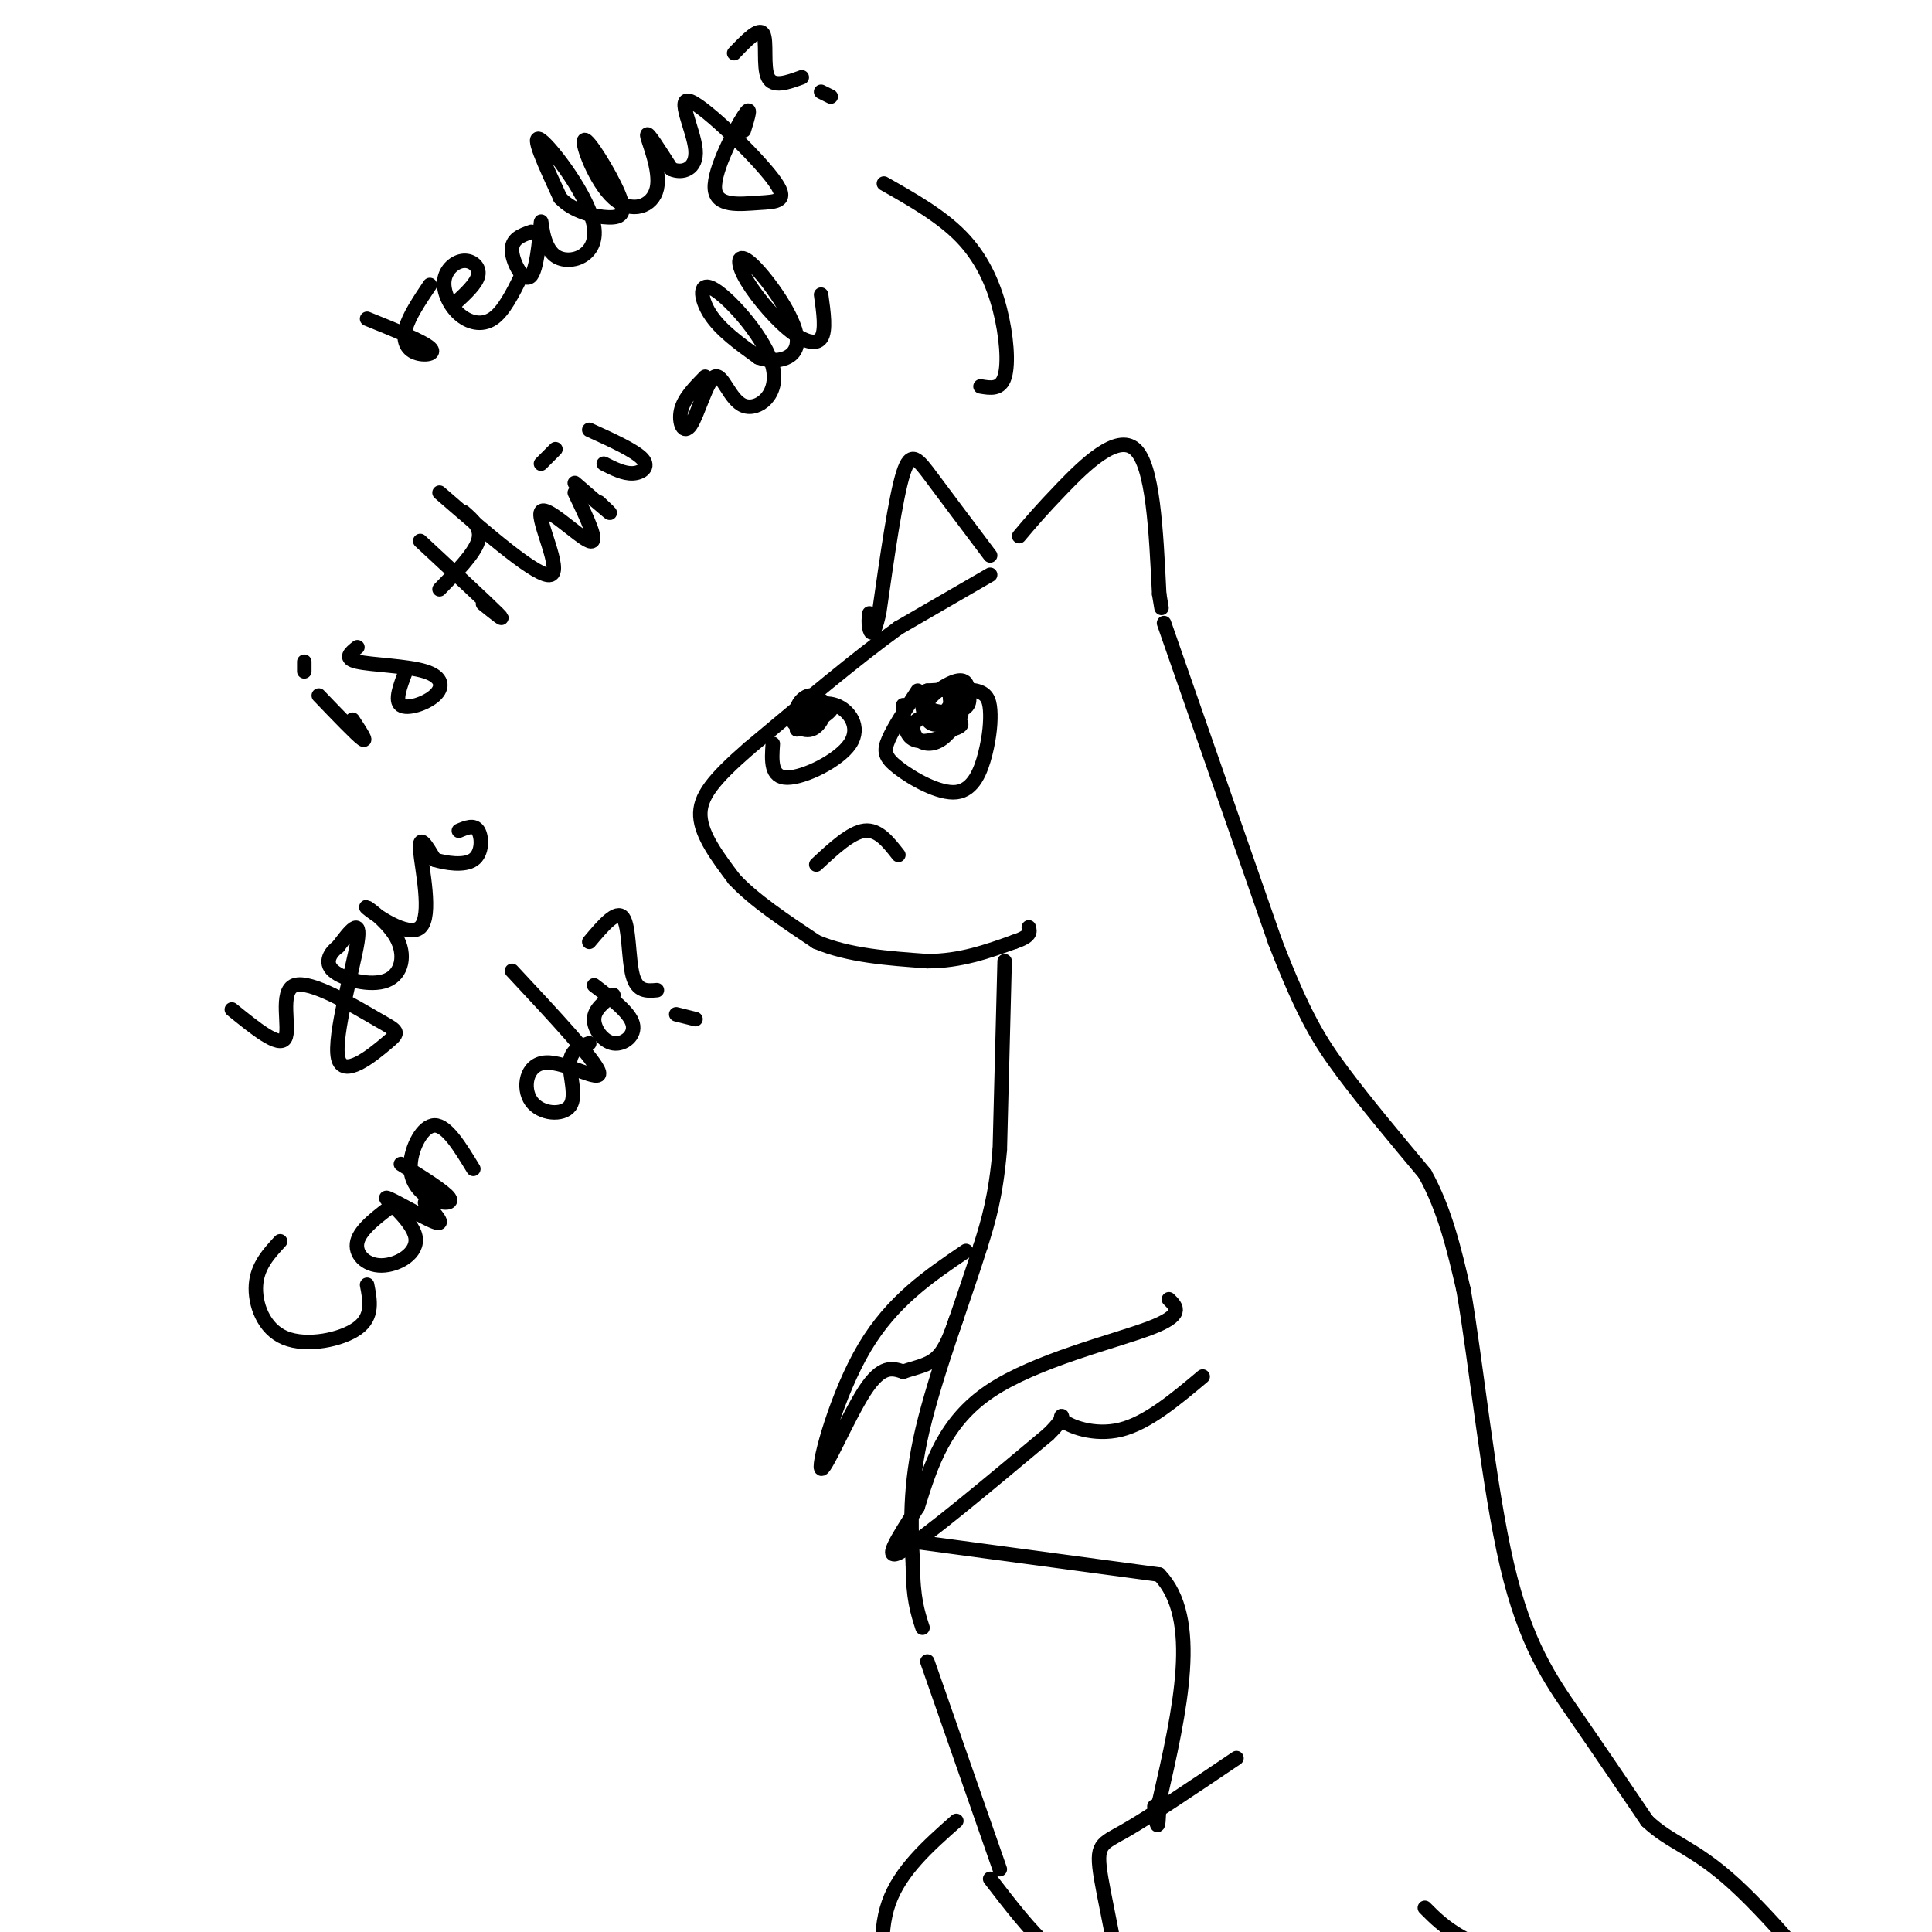 <svg viewBox='0 0 400 400' version='1.1' xmlns='http://www.w3.org/2000/svg' xmlns:xlink='http://www.w3.org/1999/xlink'><g fill='none' stroke='#000000' stroke-width='3' stroke-linecap='round' stroke-linejoin='round'><path d='M211,111c2.244,-2.667 4.489,-5.333 9,-10c4.511,-4.667 11.289,-11.333 15,-8c3.711,3.333 4.356,16.667 5,30'/><path d='M240,123c0.833,5.000 0.417,2.500 0,0'/><path d='M205,119c0.000,0.000 -19.000,11.000 -19,11'/><path d='M186,130c-8.333,6.000 -19.667,15.500 -31,25'/><path d='M155,155c-7.356,6.422 -10.244,9.978 -10,14c0.244,4.022 3.622,8.511 7,13'/><path d='M152,182c4.000,4.333 10.500,8.667 17,13'/><path d='M169,195c6.667,2.833 14.833,3.417 23,4'/><path d='M192,199c6.833,0.000 12.417,-2.000 18,-4'/><path d='M210,195c3.500,-1.167 3.250,-2.083 3,-3'/><path d='M208,199c0.000,0.000 -1.000,39.000 -1,39'/><path d='M207,238c-0.833,9.833 -2.417,14.917 -4,20'/><path d='M203,258c-3.200,10.311 -9.200,26.089 -12,38c-2.800,11.911 -2.400,19.956 -2,28'/><path d='M189,324c0.000,6.833 1.000,9.917 2,13'/><path d='M188,319c0.000,0.000 52.000,7.000 52,7'/><path d='M240,326c8.667,9.000 4.333,28.000 0,47'/><path d='M240,373c-0.167,8.000 -0.583,4.500 -1,1'/><path d='M192,344c0.000,0.000 15.000,43.000 15,43'/><path d='M256,364c-8.964,6.048 -17.929,12.095 -23,15c-5.071,2.905 -6.250,2.667 -5,10c1.250,7.333 4.929,22.238 4,29c-0.929,6.762 -6.464,5.381 -12,4'/><path d='M220,422c-7.111,5.600 -18.889,17.600 -23,21c-4.111,3.400 -0.556,-1.800 3,-7'/><path d='M198,377c-5.833,5.167 -11.667,10.333 -14,17c-2.333,6.667 -1.167,14.833 0,23'/><path d='M184,417c0.000,3.500 0.000,0.750 0,-2'/><path d='M205,389c4.167,5.417 8.333,10.833 12,14c3.667,3.167 6.833,4.083 10,5'/><path d='M241,129c0.000,0.000 23.000,66.000 23,66'/><path d='M264,195c5.933,15.333 9.267,20.667 14,27c4.733,6.333 10.867,13.667 17,21'/><path d='M295,243c4.167,7.500 6.083,15.750 8,24'/><path d='M303,267c2.619,15.024 5.167,40.583 9,57c3.833,16.417 8.952,23.690 14,31c5.048,7.310 10.024,14.655 15,22'/><path d='M341,377c4.881,4.667 9.583,5.333 18,13c8.417,7.667 20.548,22.333 24,28c3.452,5.667 -1.774,2.333 -7,-1'/><path d='M376,417c-12.689,-1.844 -40.911,-5.956 -57,-10c-16.089,-4.044 -20.044,-8.022 -24,-12'/><path d='M242,269c1.644,1.622 3.289,3.244 -4,6c-7.289,2.756 -23.511,6.644 -33,13c-9.489,6.356 -12.244,15.178 -15,24'/><path d='M190,312c-4.333,6.800 -7.667,11.800 -3,9c4.667,-2.800 17.333,-13.400 30,-24'/><path d='M217,297c4.810,-4.643 1.833,-4.250 3,-3c1.167,1.250 6.476,3.357 12,2c5.524,-1.357 11.262,-6.179 17,-11'/><path d='M200,259c-7.637,5.173 -15.274,10.345 -21,20c-5.726,9.655 -9.542,23.792 -9,25c0.542,1.208 5.440,-10.512 9,-16c3.560,-5.488 5.780,-4.744 8,-4'/><path d='M187,284c2.622,-0.933 5.178,-1.267 7,-3c1.822,-1.733 2.911,-4.867 4,-8'/><path d='M190,143c-2.444,3.746 -4.889,7.493 -6,10c-1.111,2.507 -0.890,3.775 2,6c2.890,2.225 8.448,5.408 12,5c3.552,-0.408 5.096,-4.408 6,-8c0.904,-3.592 1.166,-6.775 1,-9c-0.166,-2.225 -0.762,-3.493 -3,-4c-2.238,-0.507 -6.119,-0.254 -10,0'/><path d='M192,143c-1.725,1.296 -1.038,4.536 0,6c1.038,1.464 2.426,1.152 4,0c1.574,-1.152 3.335,-3.145 4,-5c0.665,-1.855 0.234,-3.573 -2,-3c-2.234,0.573 -6.270,3.435 -6,5c0.270,1.565 4.846,1.832 7,1c2.154,-0.832 1.888,-2.762 1,-4c-0.888,-1.238 -2.396,-1.782 -3,-1c-0.604,0.782 -0.302,2.891 0,5'/><path d='M197,147c0.844,-0.556 2.956,-4.444 3,-5c0.044,-0.556 -1.978,2.222 -4,5'/><path d='M187,146c0.099,2.989 0.198,5.977 2,7c1.802,1.023 5.306,0.080 7,-1c1.694,-1.080 1.578,-2.296 0,-3c-1.578,-0.704 -4.616,-0.896 -6,0c-1.384,0.896 -1.113,2.879 0,4c1.113,1.121 3.069,1.379 5,0c1.931,-1.379 3.837,-4.394 4,-5c0.163,-0.606 -1.419,1.197 -3,3'/><path d='M196,151c0.378,0.333 2.822,-0.333 3,-1c0.178,-0.667 -1.911,-1.333 -4,-2'/><path d='M160,154c-0.238,3.500 -0.476,7.000 3,7c3.476,0.000 10.667,-3.500 13,-7c2.333,-3.500 -0.190,-7.000 -3,-8c-2.810,-1.000 -5.905,0.500 -9,2'/><path d='M164,148c-0.733,1.340 1.936,3.690 4,3c2.064,-0.690 3.523,-4.419 2,-5c-1.523,-0.581 -6.030,1.985 -6,3c0.030,1.015 4.596,0.478 6,-1c1.404,-1.478 -0.353,-3.898 -2,-4c-1.647,-0.102 -3.185,2.114 -3,3c0.185,0.886 2.092,0.443 4,0'/><path d='M169,147c0.287,-0.790 -0.997,-2.765 -2,-2c-1.003,0.765 -1.726,4.270 -1,5c0.726,0.730 2.900,-1.315 3,-3c0.100,-1.685 -1.874,-3.009 -3,-2c-1.126,1.009 -1.405,4.353 0,5c1.405,0.647 4.494,-1.403 5,-3c0.506,-1.597 -1.570,-2.742 -3,-2c-1.430,0.742 -2.215,3.371 -3,6'/><path d='M165,151c1.356,0.044 6.244,-2.844 7,-4c0.756,-1.156 -2.622,-0.578 -6,0'/><path d='M169,179c3.583,-3.333 7.167,-6.667 10,-7c2.833,-0.333 4.917,2.333 7,5'/><path d='M205,115c-4.511,-6.000 -9.022,-12.000 -12,-16c-2.978,-4.000 -4.422,-6.000 -6,-1c-1.578,5.000 -3.289,17.000 -5,29'/><path d='M182,127c-1.222,5.311 -1.778,4.089 -2,3c-0.222,-1.089 -0.111,-2.044 0,-3'/><path d='M76,66c5.744,2.327 11.488,4.655 13,6c1.512,1.345 -1.208,1.708 -3,1c-1.792,-0.708 -2.655,-2.488 -2,-5c0.655,-2.512 2.827,-5.756 5,-9'/><path d='M94,63c2.320,-2.126 4.639,-4.251 5,-6c0.361,-1.749 -1.238,-3.121 -3,-3c-1.762,0.121 -3.689,1.733 -4,4c-0.311,2.267 0.993,5.187 3,7c2.007,1.813 4.716,2.518 7,1c2.284,-1.518 4.142,-5.259 6,-9'/><path d='M110,48c-2.083,0.732 -4.166,1.465 -4,4c0.166,2.535 2.582,6.874 4,5c1.418,-1.874 1.839,-9.961 2,-11c0.161,-1.039 0.064,4.969 3,7c2.936,2.031 8.906,0.085 8,-6c-0.906,-6.085 -8.687,-16.310 -11,-18c-2.313,-1.690 0.844,5.155 4,12'/><path d='M116,41c2.634,2.836 7.218,3.927 10,4c2.782,0.073 3.760,-0.870 2,-5c-1.760,-4.130 -6.259,-11.446 -7,-11c-0.741,0.446 2.276,8.656 6,12c3.724,3.344 8.157,1.823 9,-2c0.843,-3.823 -1.902,-9.950 -2,-11c-0.098,-1.050 2.451,2.975 5,7'/><path d='M139,35c2.244,1.024 5.354,0.082 5,-4c-0.354,-4.082 -4.170,-11.306 -1,-10c3.170,1.306 13.327,11.140 17,16c3.673,4.860 0.861,4.746 -3,5c-3.861,0.254 -8.770,0.876 -9,-3c-0.230,-3.876 4.220,-12.250 6,-15c1.780,-2.750 0.890,0.125 0,3'/><path d='M152,11c2.578,-2.689 5.156,-5.378 6,-4c0.844,1.378 -0.044,6.822 1,9c1.044,2.178 4.022,1.089 7,0'/><path d='M170,19c0.000,0.000 2.000,1.000 2,1'/><path d='M203,80c2.083,0.357 4.167,0.714 5,-2c0.833,-2.714 0.417,-8.500 -1,-14c-1.417,-5.500 -3.833,-10.714 -8,-15c-4.167,-4.286 -10.083,-7.643 -16,-11'/><path d='M66,144c3.917,4.083 7.833,8.167 9,9c1.167,0.833 -0.417,-1.583 -2,-4'/><path d='M63,139c0.000,0.000 0.000,-2.000 0,-2'/><path d='M74,134c-1.467,1.166 -2.935,2.332 0,3c2.935,0.668 10.271,0.839 14,2c3.729,1.161 3.850,3.313 2,5c-1.850,1.687 -5.671,2.911 -7,2c-1.329,-0.911 -0.164,-3.955 1,-7'/><path d='M87,112c6.917,6.417 13.833,12.833 16,15c2.167,2.167 -0.417,0.083 -3,-2'/><path d='M91,122c3.583,-3.667 7.167,-7.333 8,-10c0.833,-2.667 -1.083,-4.333 -3,-6'/><path d='M91,102c10.262,8.893 20.524,17.786 23,17c2.476,-0.786 -2.833,-11.250 -2,-13c0.833,-1.750 7.810,5.214 10,6c2.190,0.786 -0.405,-4.607 -3,-10'/><path d='M119,100c3.083,2.667 6.167,5.333 7,6c0.833,0.667 -0.583,-0.667 -2,-2'/><path d='M112,96c0.000,0.000 3.000,-3.000 3,-3'/><path d='M122,89c4.733,2.156 9.467,4.311 11,6c1.533,1.689 -0.133,2.911 -2,3c-1.867,0.089 -3.933,-0.956 -6,-2'/><path d='M146,78c-2.217,2.259 -4.434,4.518 -5,7c-0.566,2.482 0.520,5.187 2,3c1.480,-2.187 3.353,-9.267 5,-10c1.647,-0.733 3.068,4.881 6,6c2.932,1.119 7.373,-2.257 6,-8c-1.373,-5.743 -8.562,-13.854 -12,-16c-3.438,-2.146 -3.125,1.673 -1,5c2.125,3.327 6.063,6.164 10,9'/><path d='M157,74c3.842,1.386 8.445,0.350 8,-4c-0.445,-4.350 -5.940,-12.014 -9,-15c-3.060,-2.986 -3.686,-1.295 -2,2c1.686,3.295 5.685,8.195 9,11c3.315,2.805 5.947,3.516 7,2c1.053,-1.516 0.526,-5.258 0,-9'/><path d='M48,209c4.898,3.974 9.795,7.948 11,6c1.205,-1.948 -1.284,-9.816 2,-11c3.284,-1.184 12.341,4.318 17,7c4.659,2.682 4.919,2.544 2,5c-2.919,2.456 -9.017,7.508 -10,3c-0.983,-4.508 3.148,-18.574 4,-24c0.852,-5.426 -1.574,-2.213 -4,1'/><path d='M70,196c-1.441,1.055 -3.044,3.194 -1,5c2.044,1.806 7.736,3.281 11,2c3.264,-1.281 4.101,-5.318 2,-9c-2.101,-3.682 -7.141,-7.007 -6,-6c1.141,1.007 8.461,6.348 11,4c2.539,-2.348 0.297,-12.385 0,-16c-0.297,-3.615 1.352,-0.807 3,2'/><path d='M90,178c2.167,0.667 6.083,1.333 8,0c1.917,-1.333 1.833,-4.667 1,-6c-0.833,-1.333 -2.417,-0.667 -4,0'/><path d='M58,257c-2.357,2.554 -4.714,5.107 -5,9c-0.286,3.893 1.500,9.125 6,11c4.500,1.875 11.714,0.393 15,-2c3.286,-2.393 2.643,-5.696 2,-9'/><path d='M82,249c-3.664,2.710 -7.328,5.421 -8,8c-0.672,2.579 1.649,5.028 5,5c3.351,-0.028 7.733,-2.533 7,-6c-0.733,-3.467 -6.582,-7.895 -6,-8c0.582,-0.105 7.595,4.113 10,5c2.405,0.887 0.203,-1.556 -2,-4'/><path d='M83,241c4.531,2.825 9.062,5.649 10,7c0.938,1.351 -1.718,1.228 -4,0c-2.282,-1.228 -4.191,-3.561 -4,-7c0.191,-3.439 2.483,-7.982 5,-8c2.517,-0.018 5.258,4.491 8,9'/><path d='M106,201c8.696,9.319 17.391,18.638 18,21c0.609,2.362 -6.870,-2.235 -11,-2c-4.130,0.235 -4.911,5.300 -3,8c1.911,2.700 6.515,3.035 8,1c1.485,-2.035 -0.147,-6.438 0,-9c0.147,-2.562 2.074,-3.281 4,-4'/><path d='M127,206c-1.976,1.476 -3.952,2.952 -4,5c-0.048,2.048 1.833,4.667 4,5c2.167,0.333 4.619,-1.619 4,-4c-0.619,-2.381 -4.310,-5.190 -8,-8'/><path d='M122,195c2.844,-3.378 5.689,-6.756 7,-5c1.311,1.756 1.089,8.644 2,12c0.911,3.356 2.956,3.178 5,3'/><path d='M140,210c0.000,0.000 4.000,1.000 4,1'/></g>
</svg>